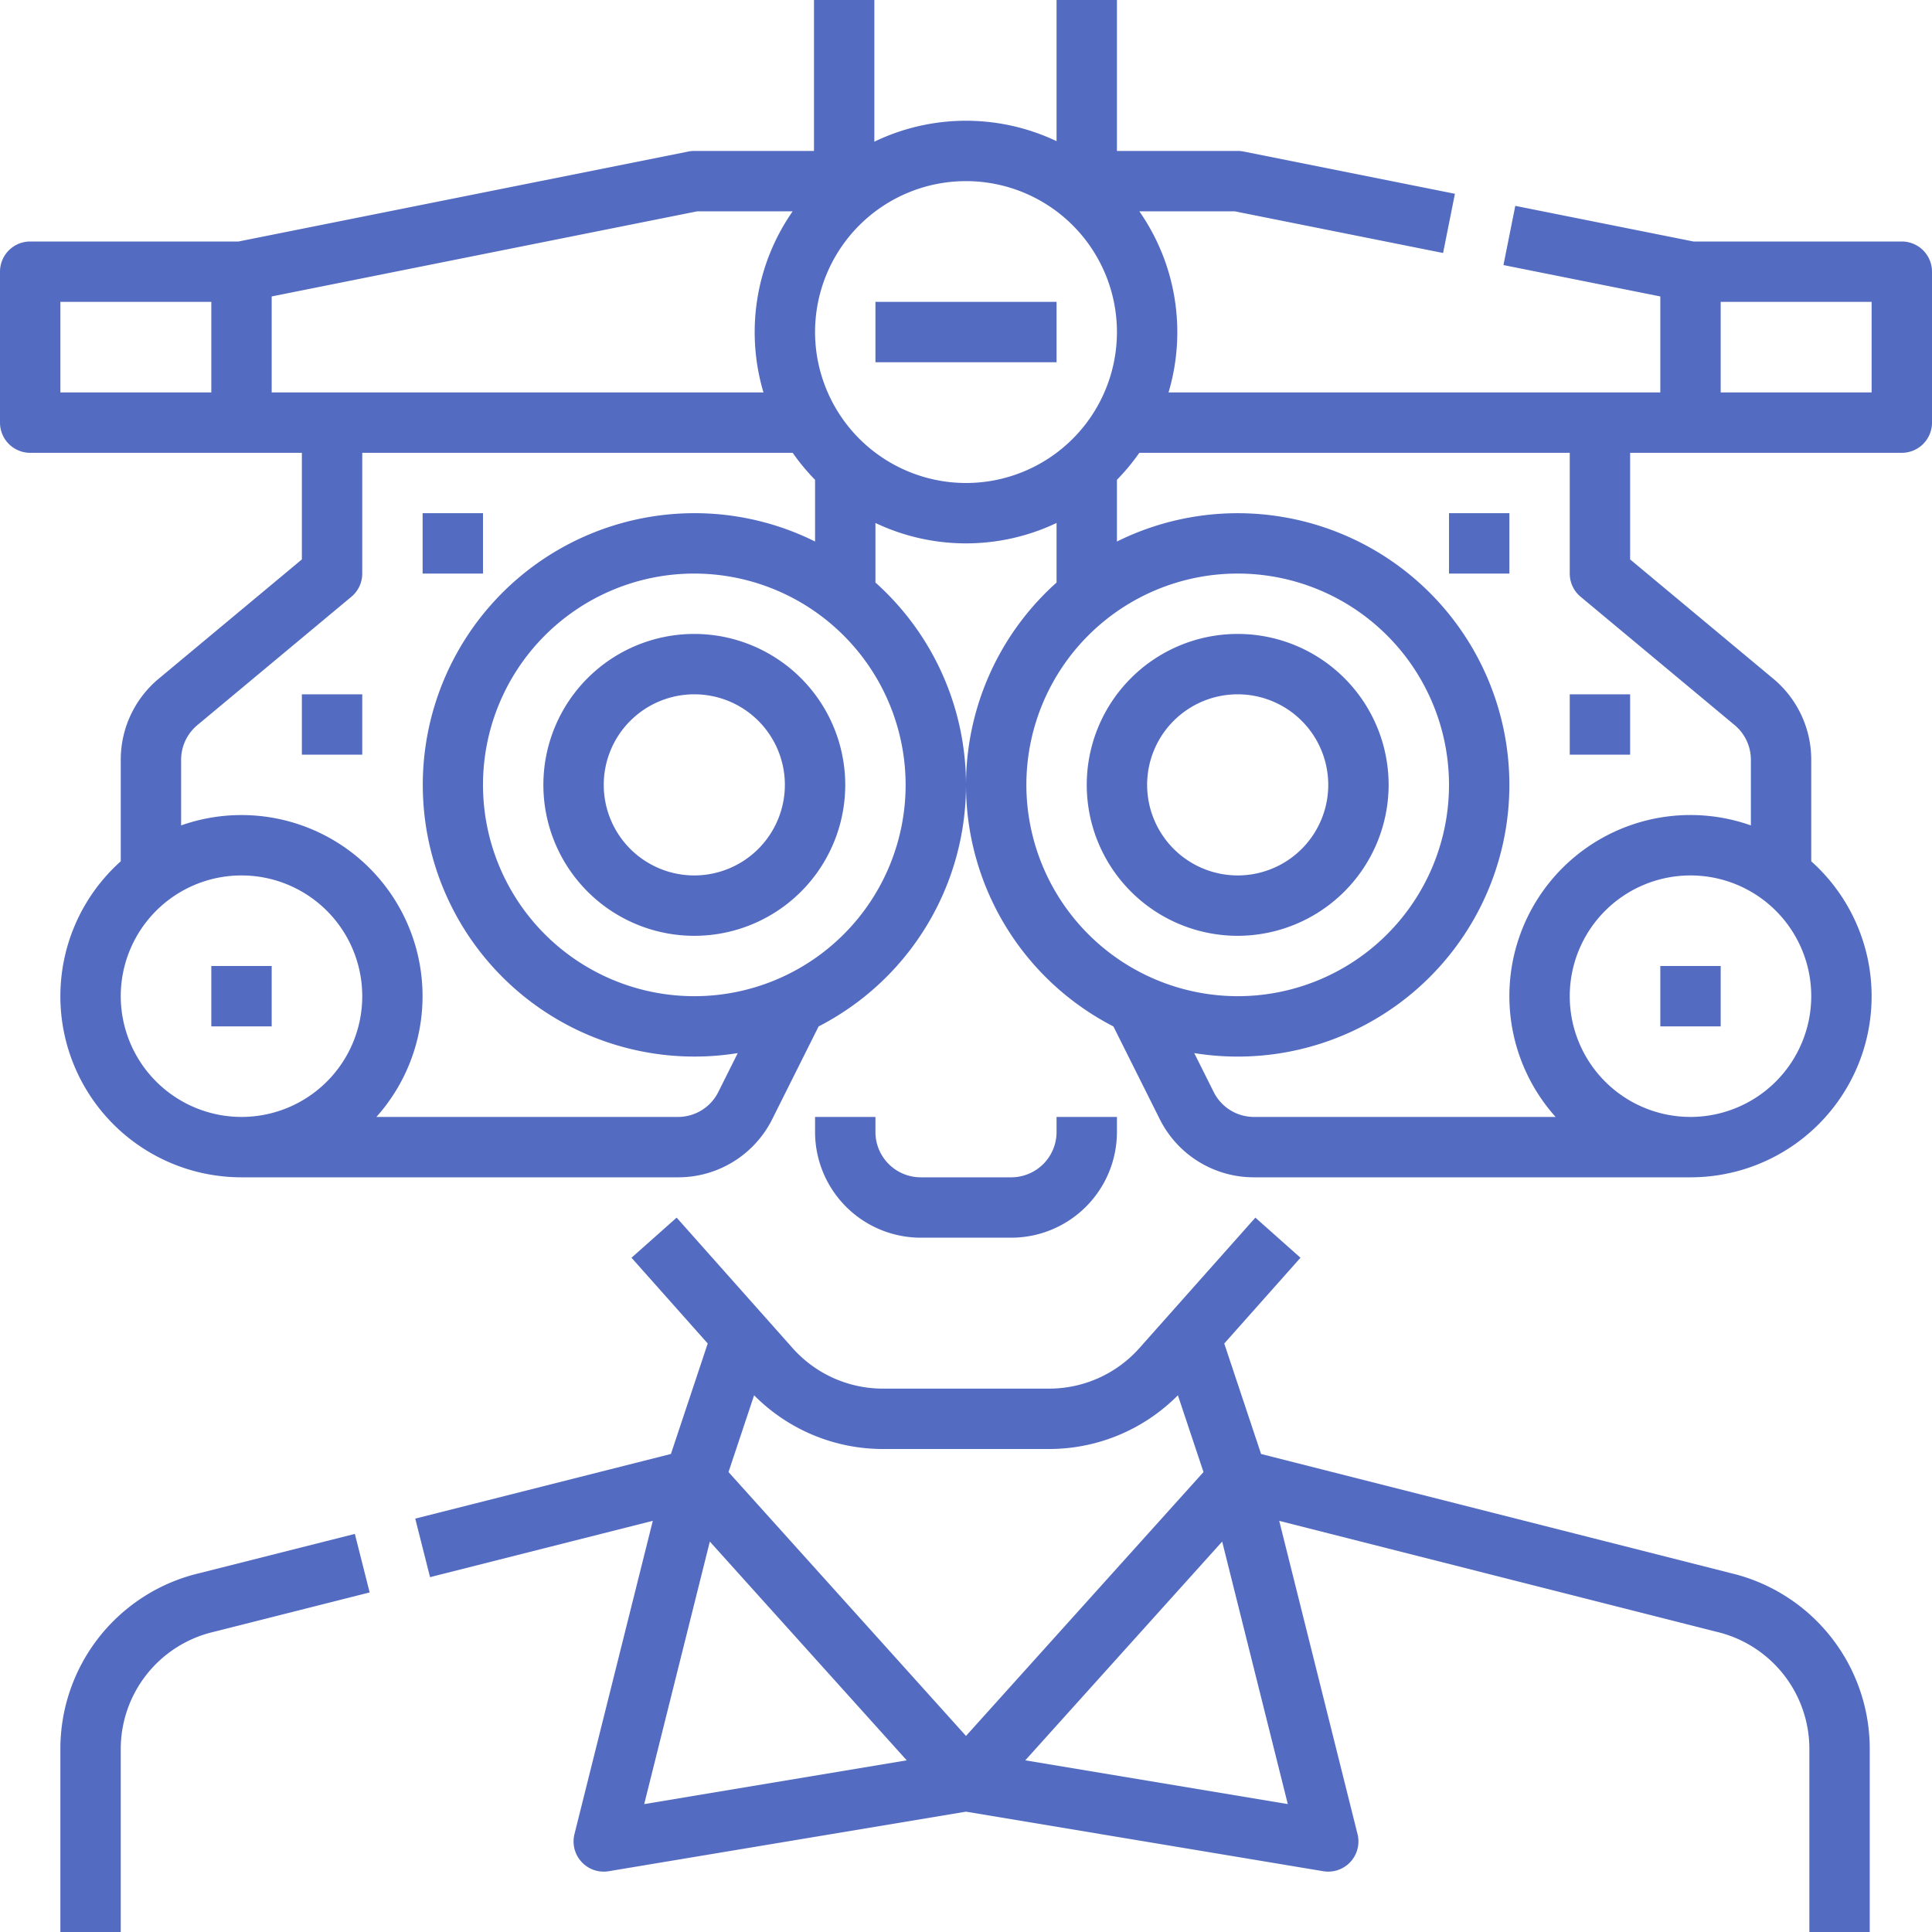 <svg xmlns="http://www.w3.org/2000/svg" xmlns:xlink="http://www.w3.org/1999/xlink" width="512" height="512" x="0" y="0" viewBox="0 0 512 512" style="enable-background:new 0 0 512 512" xml:space="preserve" class=""><g><path d="m458.7 416.9-124.5-31.578-9.76-29.28 20.2-22.725-11.959-10.63-30.727 34.573A32.025 32.025 0 0 1 278.038 368h-44.076a32.025 32.025 0 0 1-23.916-10.74l-30.733-34.575-11.959 10.63 20.2 22.724-9.754 29.278-67.756 17.131 3.922 15.512L173 403.034l-20.761 83.026A8 8 0 0 0 160 496a8.119 8.119 0 0 0 1.315-.108L256 480.111l94.685 15.781A8.119 8.119 0 0 0 352 496a8 8 0 0 0 7.761-9.94l-20.753-83.014 115.813 29.375.109.026a31.9 31.9 0 0 1 24.57 31.125V512h16v-48.428a47.845 47.845 0 0 0-36.8-46.672zM233.962 384h44.076a48.041 48.041 0 0 0 34.117-14.236l6.783 20.346L256 460.041l-62.938-69.931 6.783-20.347A48.038 48.038 0 0 0 233.962 384zm-45.848 24.53 52.179 57.977-69.572 11.6zm83.593 57.977 52.179-57.977 17.393 69.57zM52.826 416.912A47.843 47.843 0 0 0 16 463.6V512h16v-48.4a31.894 31.894 0 0 1 24.588-31.131l.108-.026 41.265-10.433-3.922-15.512zM384 136h16v16h-16zM416 184h16v16h-16zM440 256h16v16h-16zM112 136h16v16h-16zM80 184h16v16H80zM56 256h16v16H56zM368 208a40 40 0 1 0-40 40 40.045 40.045 0 0 0 40-40zm-64 0a24 24 0 1 1 24 24 24.027 24.027 0 0 1-24-24zM184 168a40 40 0 1 0 40 40 40.045 40.045 0 0 0-40-40zm0 64a24 24 0 1 1 24-24 24.027 24.027 0 0 1-24 24z" fill="#536bc1" opacity="1" data-original="#000000" class=""></path><path d="M504 64h-55.208l-47.223-9.445-3.138 15.69L440 78.559V104H309.672a55.976 55.976 0 0 0-7.738-48h25.274l55.223 11.045 3.138-15.69-56-11.2A8.026 8.026 0 0 0 328 40h-32V0h-16v37.408a55.957 55.957 0 0 0-48.288.138V0h-16v40H184a8.026 8.026 0 0 0-1.569.155L63.208 64H8a8 8 0 0 0-8 8v40a8 8 0 0 0 8 8h72v28.253l-37.925 31.6A27.924 27.924 0 0 0 32 201.368v26.885A47.979 47.979 0 0 0 64 312h115.639a27.847 27.847 0 0 0 25.044-15.478l12.254-24.507A71.95 71.95 0 0 0 232 154.378v-15.786a55.958 55.958 0 0 0 48 0v15.786a71.95 71.95 0 0 0 15.063 117.637l12.254 24.507A27.847 27.847 0 0 0 332.361 312H448a47.979 47.979 0 0 0 32-83.747v-26.885a27.924 27.924 0 0 0-10.075-21.511L432 148.253V120h72a8 8 0 0 0 8-8V72a8 8 0 0 0-8-8zM16 80h40v24H16zm56-1.441L184.792 56h25.274a55.976 55.976 0 0 0-7.738 48H72zM32 264a32 32 0 1 1 32 32 32.036 32.036 0 0 1-32-32zm208-56a56 56 0 1 1-56-56 56.064 56.064 0 0 1 56 56zm-56-72a72 72 0 1 0 11.516 143.08l-5.143 10.286A11.936 11.936 0 0 1 179.639 296H99.747A47.991 47.991 0 0 0 48 218.742v-17.374a11.966 11.966 0 0 1 4.318-9.219l40.8-34A8 8 0 0 0 96 152v-32h114.066a56.425 56.425 0 0 0 5.934 7.154v16.355A71.57 71.57 0 0 0 184 136zm32-48a40 40 0 1 1 40 40 40.045 40.045 0 0 1-40-40zm56 120a56 56 0 1 1 56 56 56.064 56.064 0 0 1-56-56zm176 88a32 32 0 1 1 32-32 32.036 32.036 0 0 1-32 32zm-29.122-137.854 40.805 34a11.968 11.968 0 0 1 4.317 9.222v17.374A47.983 47.983 0 0 0 412.253 296h-79.892a11.936 11.936 0 0 1-10.734-6.634l-5.143-10.286A72 72 0 1 0 296 143.509v-16.355a56.425 56.425 0 0 0 5.934-7.154H416v32a8 8 0 0 0 2.878 6.146zM496 104h-40V80h40z" fill="#536bc1" opacity="1" data-original="#000000" class=""></path><path d="M216 296v4a28.032 28.032 0 0 0 28 28h24a28.032 28.032 0 0 0 28-28v-4h-16v4a12.013 12.013 0 0 1-12 12h-24a12.013 12.013 0 0 1-12-12v-4zM232 80h48v16h-48z" fill="#536bc1" opacity="1" data-original="#000000" class=""></path></g></svg>